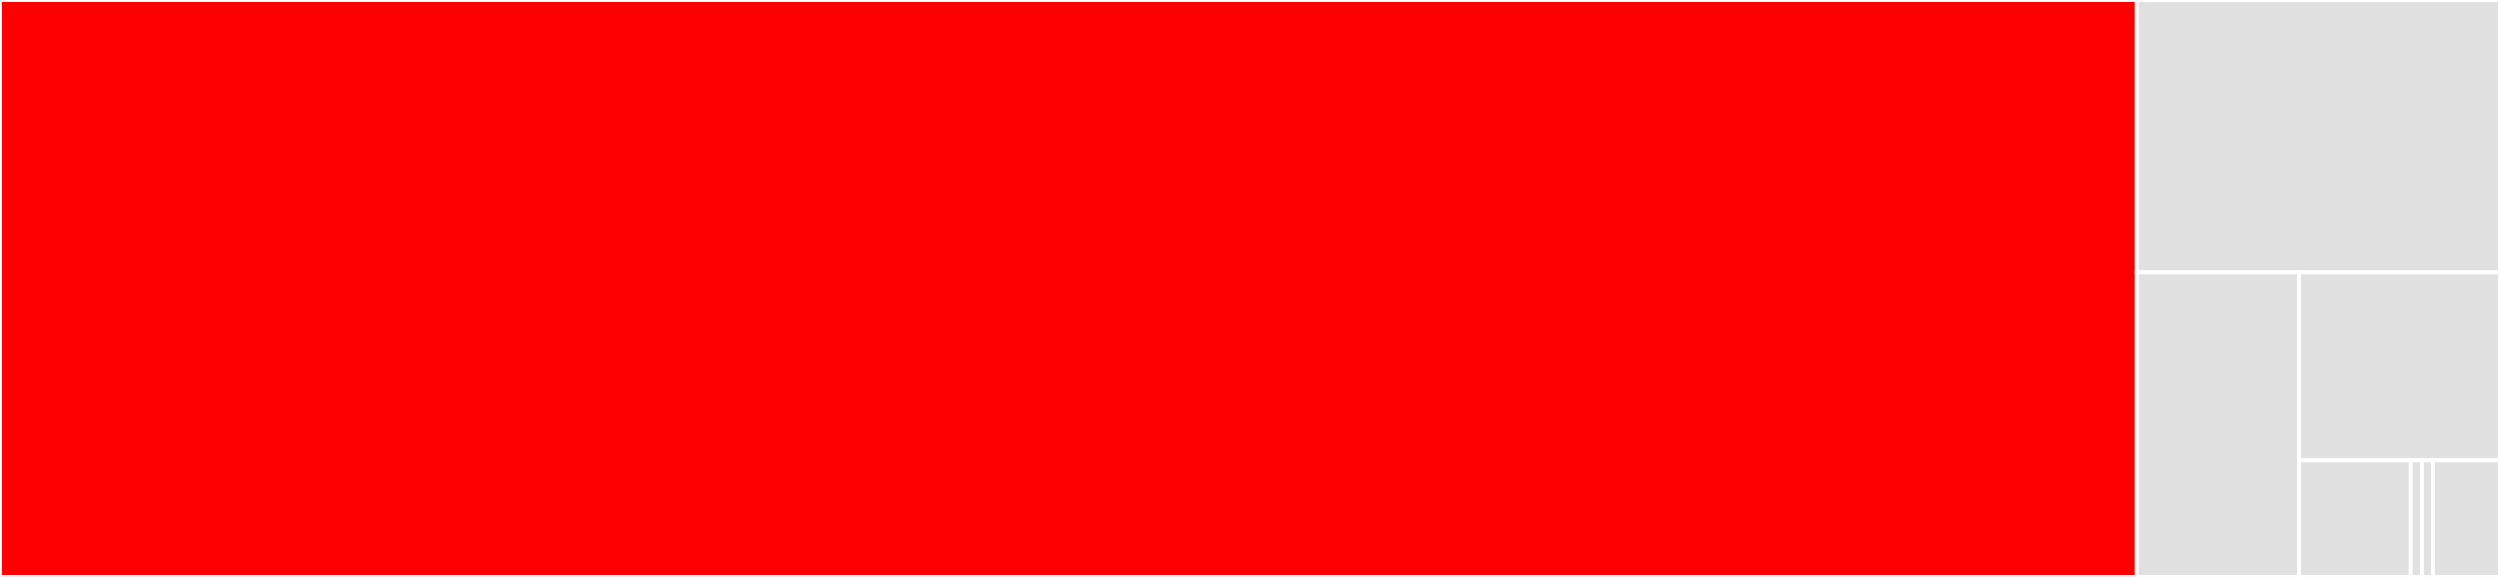 <svg baseProfile="full" width="650" height="150" viewBox="0 0 650 150" version="1.1"
xmlns="http://www.w3.org/2000/svg" xmlns:ev="http://www.w3.org/2001/xml-events"
xmlns:xlink="http://www.w3.org/1999/xlink">

<rect x="0" y="0" width="650" height="150" fill="#333333" stroke="none"/>

<style>rect.s{mask:url(#mask);}</style>
<defs>
  <pattern id="white" width="4" height="4" patternUnits="userSpaceOnUse" patternTransform="rotate(45)">
    <rect width="2" height="2" transform="translate(0,0)" fill="white"></rect>
  </pattern>
  <mask id="mask">
    <rect x="0" y="0" width="100%" height="100%" fill="url(#white)"></rect>
  </mask>
</defs>

<rect x="0" y="0" width="555.551" height="150.0" fill="red" stroke="white" stroke-width="1" class=" tooltipped" data-content="classifiers.py"><title>classifiers.py</title></rect>
<rect x="555.551" y="0" width="94.449" height="70.807" fill="#e1e1e1" stroke="white" stroke-width="1" class=" tooltipped" data-content="greedy.py"><title>greedy.py</title></rect>
<rect x="555.551" y="70.807" width="42.224" height="79.193" fill="#e1e1e1" stroke="white" stroke-width="1" class=" tooltipped" data-content="pooling.py"><title>pooling.py</title></rect>
<rect x="597.775" y="70.807" width="52.225" height="48.863" fill="#e1e1e1" stroke="white" stroke-width="1" class=" tooltipped" data-content="_classify_API.py"><title>_classify_API.py</title></rect>
<rect x="597.775" y="119.671" width="29.014" height="30.329" fill="#e1e1e1" stroke="white" stroke-width="1" class=" tooltipped" data-content="datasets/calemp/data.py"><title>datasets/calemp/data.py</title></rect>
<rect x="626.789" y="119.671" width="2.901" height="30.329" fill="#e1e1e1" stroke="white" stroke-width="1" class=" tooltipped" data-content="datasets/calemp/__init__.py"><title>datasets/calemp/__init__.py</title></rect>
<rect x="629.69" y="119.671" width="2.901" height="30.329" fill="#e1e1e1" stroke="white" stroke-width="1" class=" tooltipped" data-content="datasets/__init__.py"><title>datasets/__init__.py</title></rect>
<rect x="632.592" y="119.671" width="17.408" height="30.329" fill="#e1e1e1" stroke="white" stroke-width="1" class=" tooltipped" data-content="__init__.py"><title>__init__.py</title></rect>
</svg>